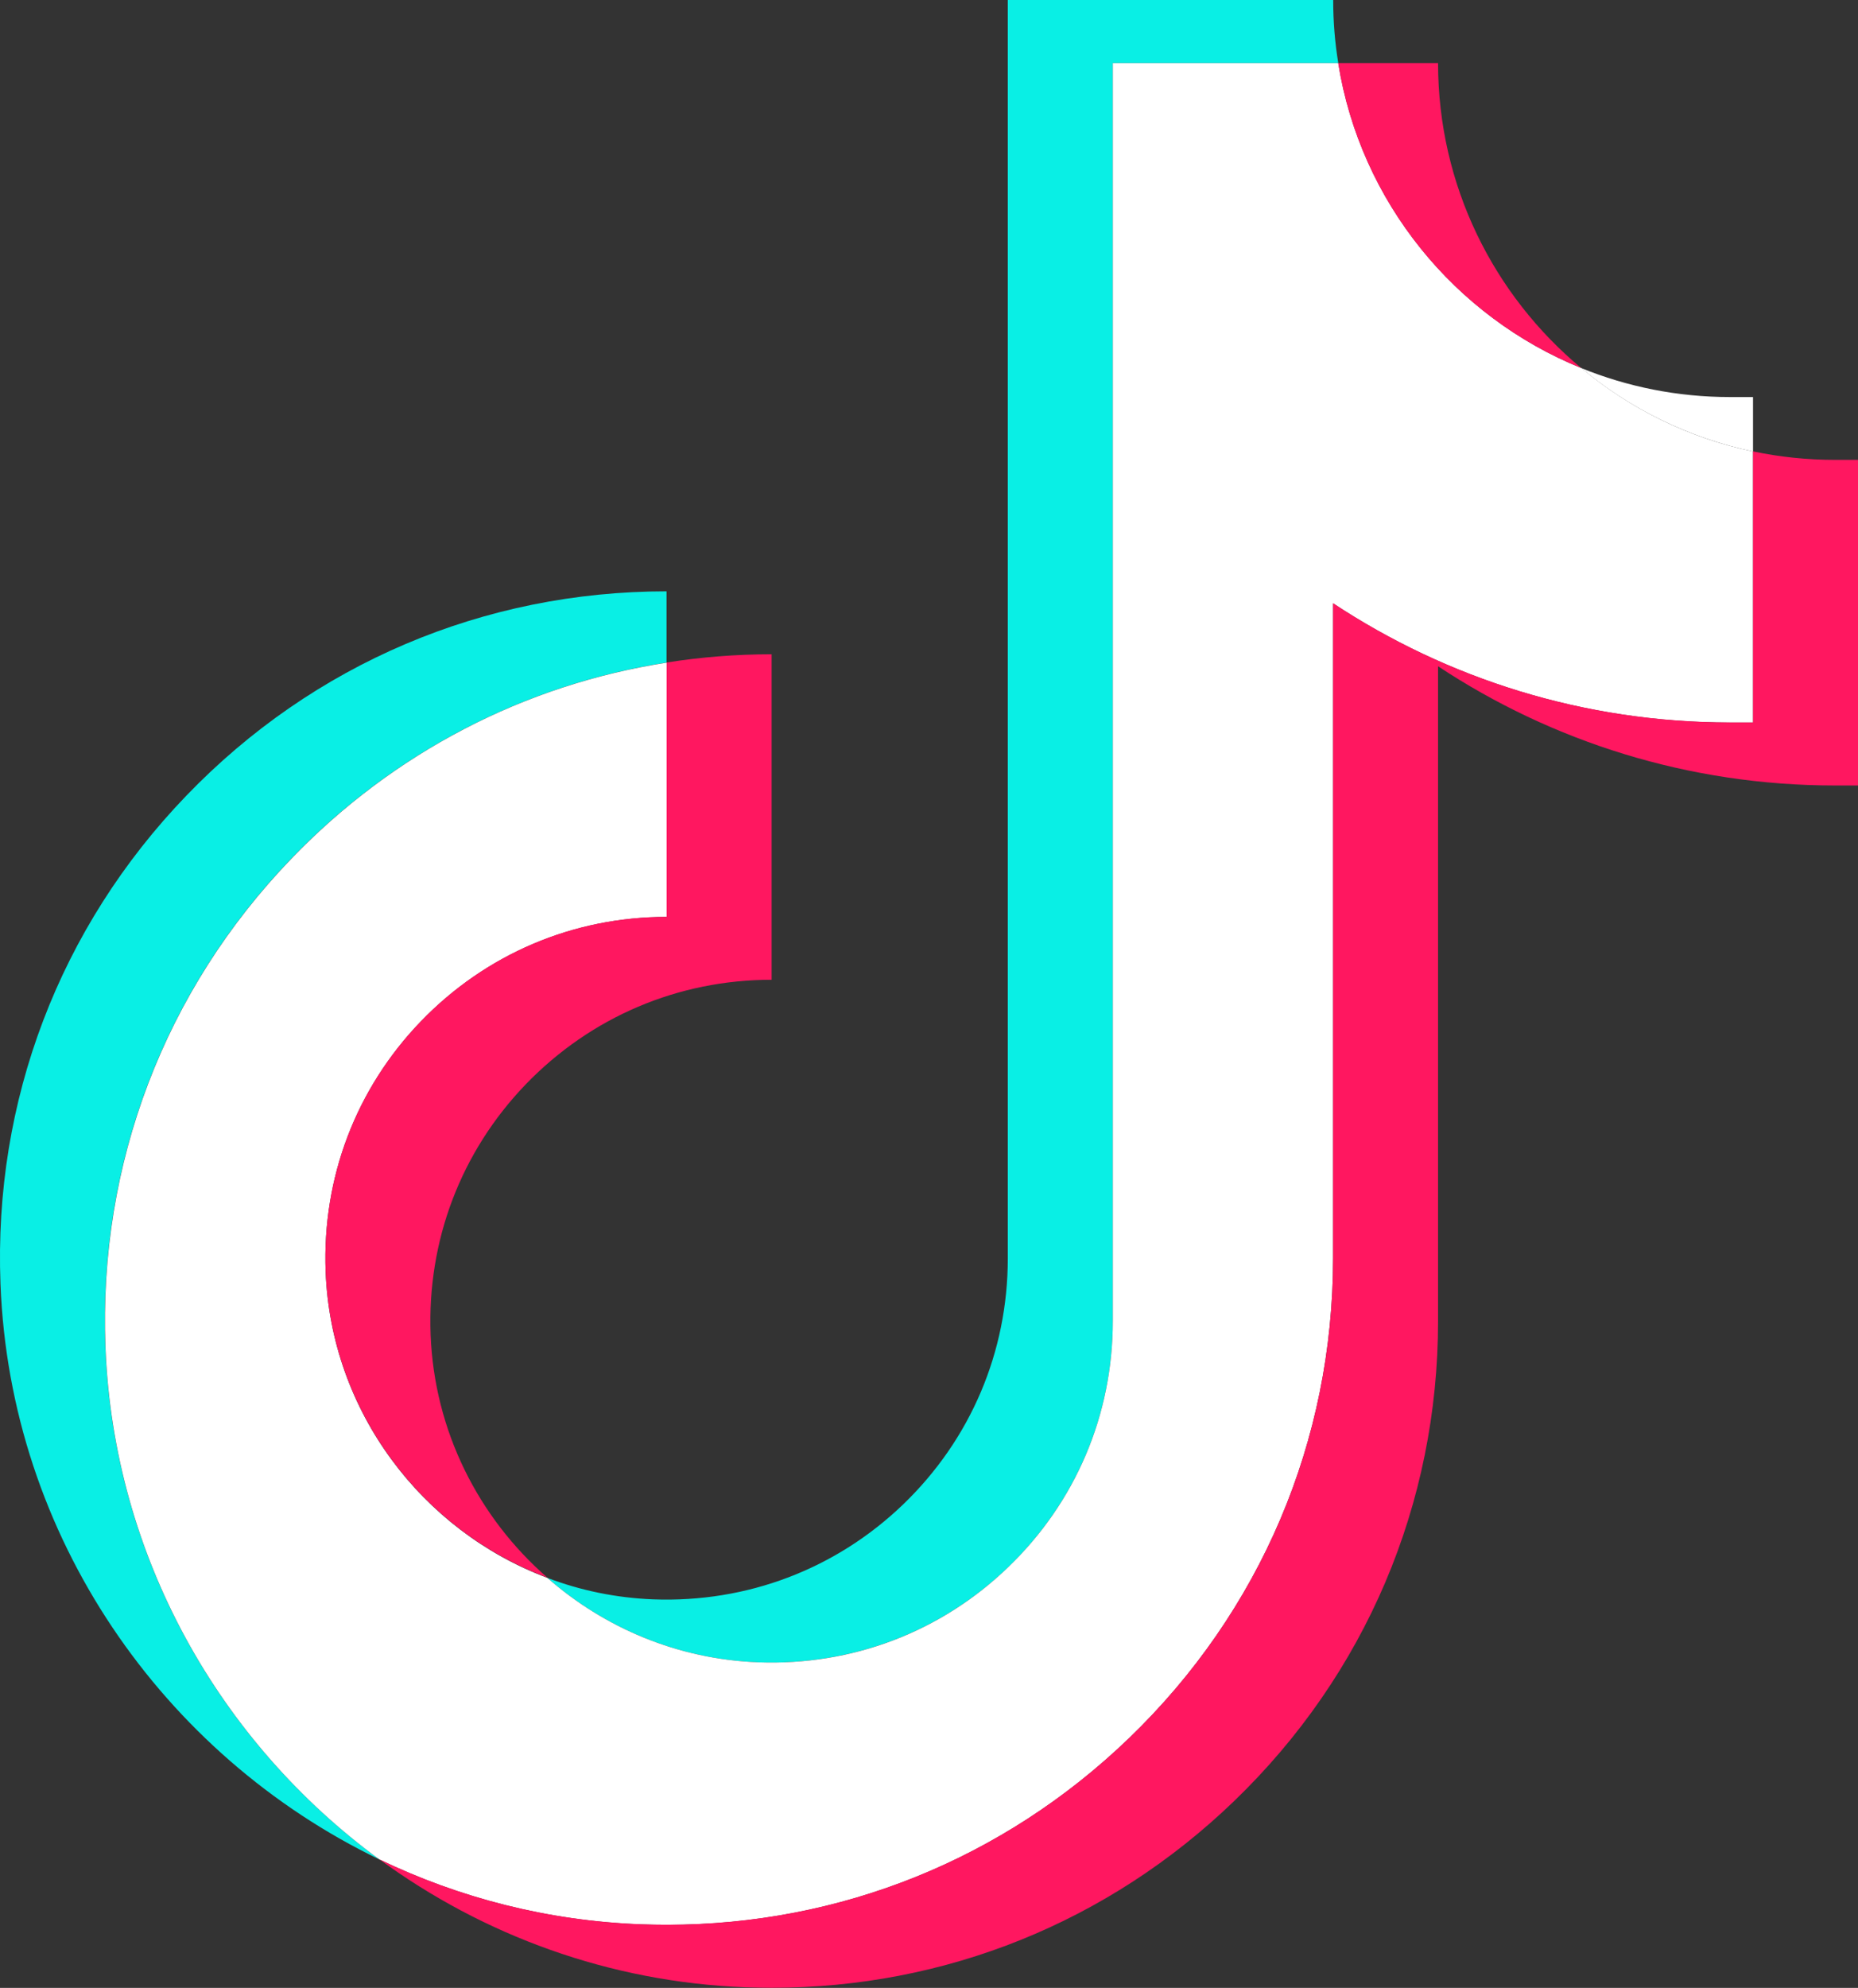 <?xml version="1.0" encoding="UTF-8"?>
<svg id="_レイヤー_2" data-name="レイヤー 2" xmlns="http://www.w3.org/2000/svg" viewBox="0 0 153.26 163.92">
  <rect x="0" y="0" width="153.26" height="163.92" fill="#333333" stroke="none"/>
  <defs>
    <style>
      .cls-1 {
        fill: #ff1760;
      }

      .cls-1, .cls-2, .cls-3 {
        stroke-width: 0px;
      }

      .cls-2 {
        fill: #09efe5;
      }

      .cls-3 {
        fill: #fff;
      }
    </style>
  </defs>
  <g id="Layer_3" data-name="Layer 3">
    <g>
      <path class="cls-2" d="M31.3,153.33C13.44,144.72.83,126.72.04,105.87c-.58-15.1,4.87-29.4,15.33-40.26,10.46-10.87,24.53-16.85,39.61-16.85v5.87c-11.76,1.84-22.53,7.42-30.96,16.17-10.46,10.87-15.91,25.16-15.33,40.26.66,17.29,9.44,32.63,22.6,42.26Z"/>
      <path class="cls-2" d="M109.97,0c0,1.77.14,3.51.42,5.2h-18.6v103.74c0,7.72-3.07,14.92-8.62,20.28-5.56,5.35-12.89,8.13-20.63,7.85-6.62-.25-12.69-2.84-17.39-6.96,2.74,1.04,5.67,1.65,8.73,1.77,7.73.29,15.07-2.49,20.63-7.84,5.56-5.36,8.62-12.56,8.62-20.28V0h26.84Z"/>
      <path class="cls-3" d="M144.6,32.74v4.49c-5.31-1.12-10.15-3.52-14.17-6.88,3.79,1.54,7.93,2.39,12.27,2.39h1.9Z"/>
      <path class="cls-3" d="M144.6,37.23v22.35h-1.9c-12.08,0-23.34-3.62-32.74-9.83v53.99c0,15.08-5.98,29.15-16.85,39.61-10.35,9.96-23.8,15.37-38.1,15.37-.72,0-1.44-.02-2.16-.04-7.68-.29-14.97-2.18-21.55-5.35-13.16-9.64-21.94-24.97-22.6-42.26-.58-15.1,4.87-29.4,15.33-40.26,8.42-8.75,19.2-14.34,30.96-16.17v20.97c-7.72,0-14.92,3.07-20.28,8.62-5.35,5.56-8.14,12.88-7.85,20.63.44,11.53,7.95,21.37,18.29,25.25,4.7,4.12,10.76,6.71,17.39,6.96,7.73.29,15.07-2.49,20.63-7.85,5.56-5.36,8.62-12.56,8.62-20.28V5.2h18.6c1.83,11.44,9.61,20.92,20.05,25.15,4.02,3.36,8.86,5.77,14.17,6.88Z"/>
      <path class="cls-1" d="M26.86,104.85c-.29-7.74,2.49-15.07,7.85-20.63,5.36-5.56,12.56-8.62,20.28-8.62v-20.97c2.84-.45,5.73-.68,8.66-.68v26.84c-7.72,0-14.92,3.07-20.28,8.62-5.35,5.56-8.14,12.88-7.85,20.63.3,7.97,3.97,15.12,9.63,20.05-10.34-3.88-17.85-13.72-18.29-25.25Z"/>
      <path class="cls-1" d="M110.38,5.2h8.24c0,10.1,4.6,19.15,11.81,25.15-10.44-4.23-18.23-13.72-20.05-25.15Z"/>
      <path class="cls-1" d="M153.26,37.93v26.84h-1.9c-12.08,0-23.34-3.62-32.74-9.83v53.99c0,15.08-5.98,29.15-16.85,39.61-10.35,9.96-23.8,15.37-38.1,15.37-.72,0-1.44-.02-2.16-.04-11.25-.43-21.66-4.29-30.21-10.55,6.58,3.17,13.87,5.06,21.55,5.35.73.03,1.45.04,2.16.04,14.3,0,27.75-5.41,38.1-15.37,10.87-10.46,16.85-24.53,16.85-39.61v-53.99c9.4,6.21,20.66,9.83,32.74,9.83h1.9v-22.35c2.18.46,4.44.7,6.76.7h1.9Z"/>
    </g>
  </g>
</svg>